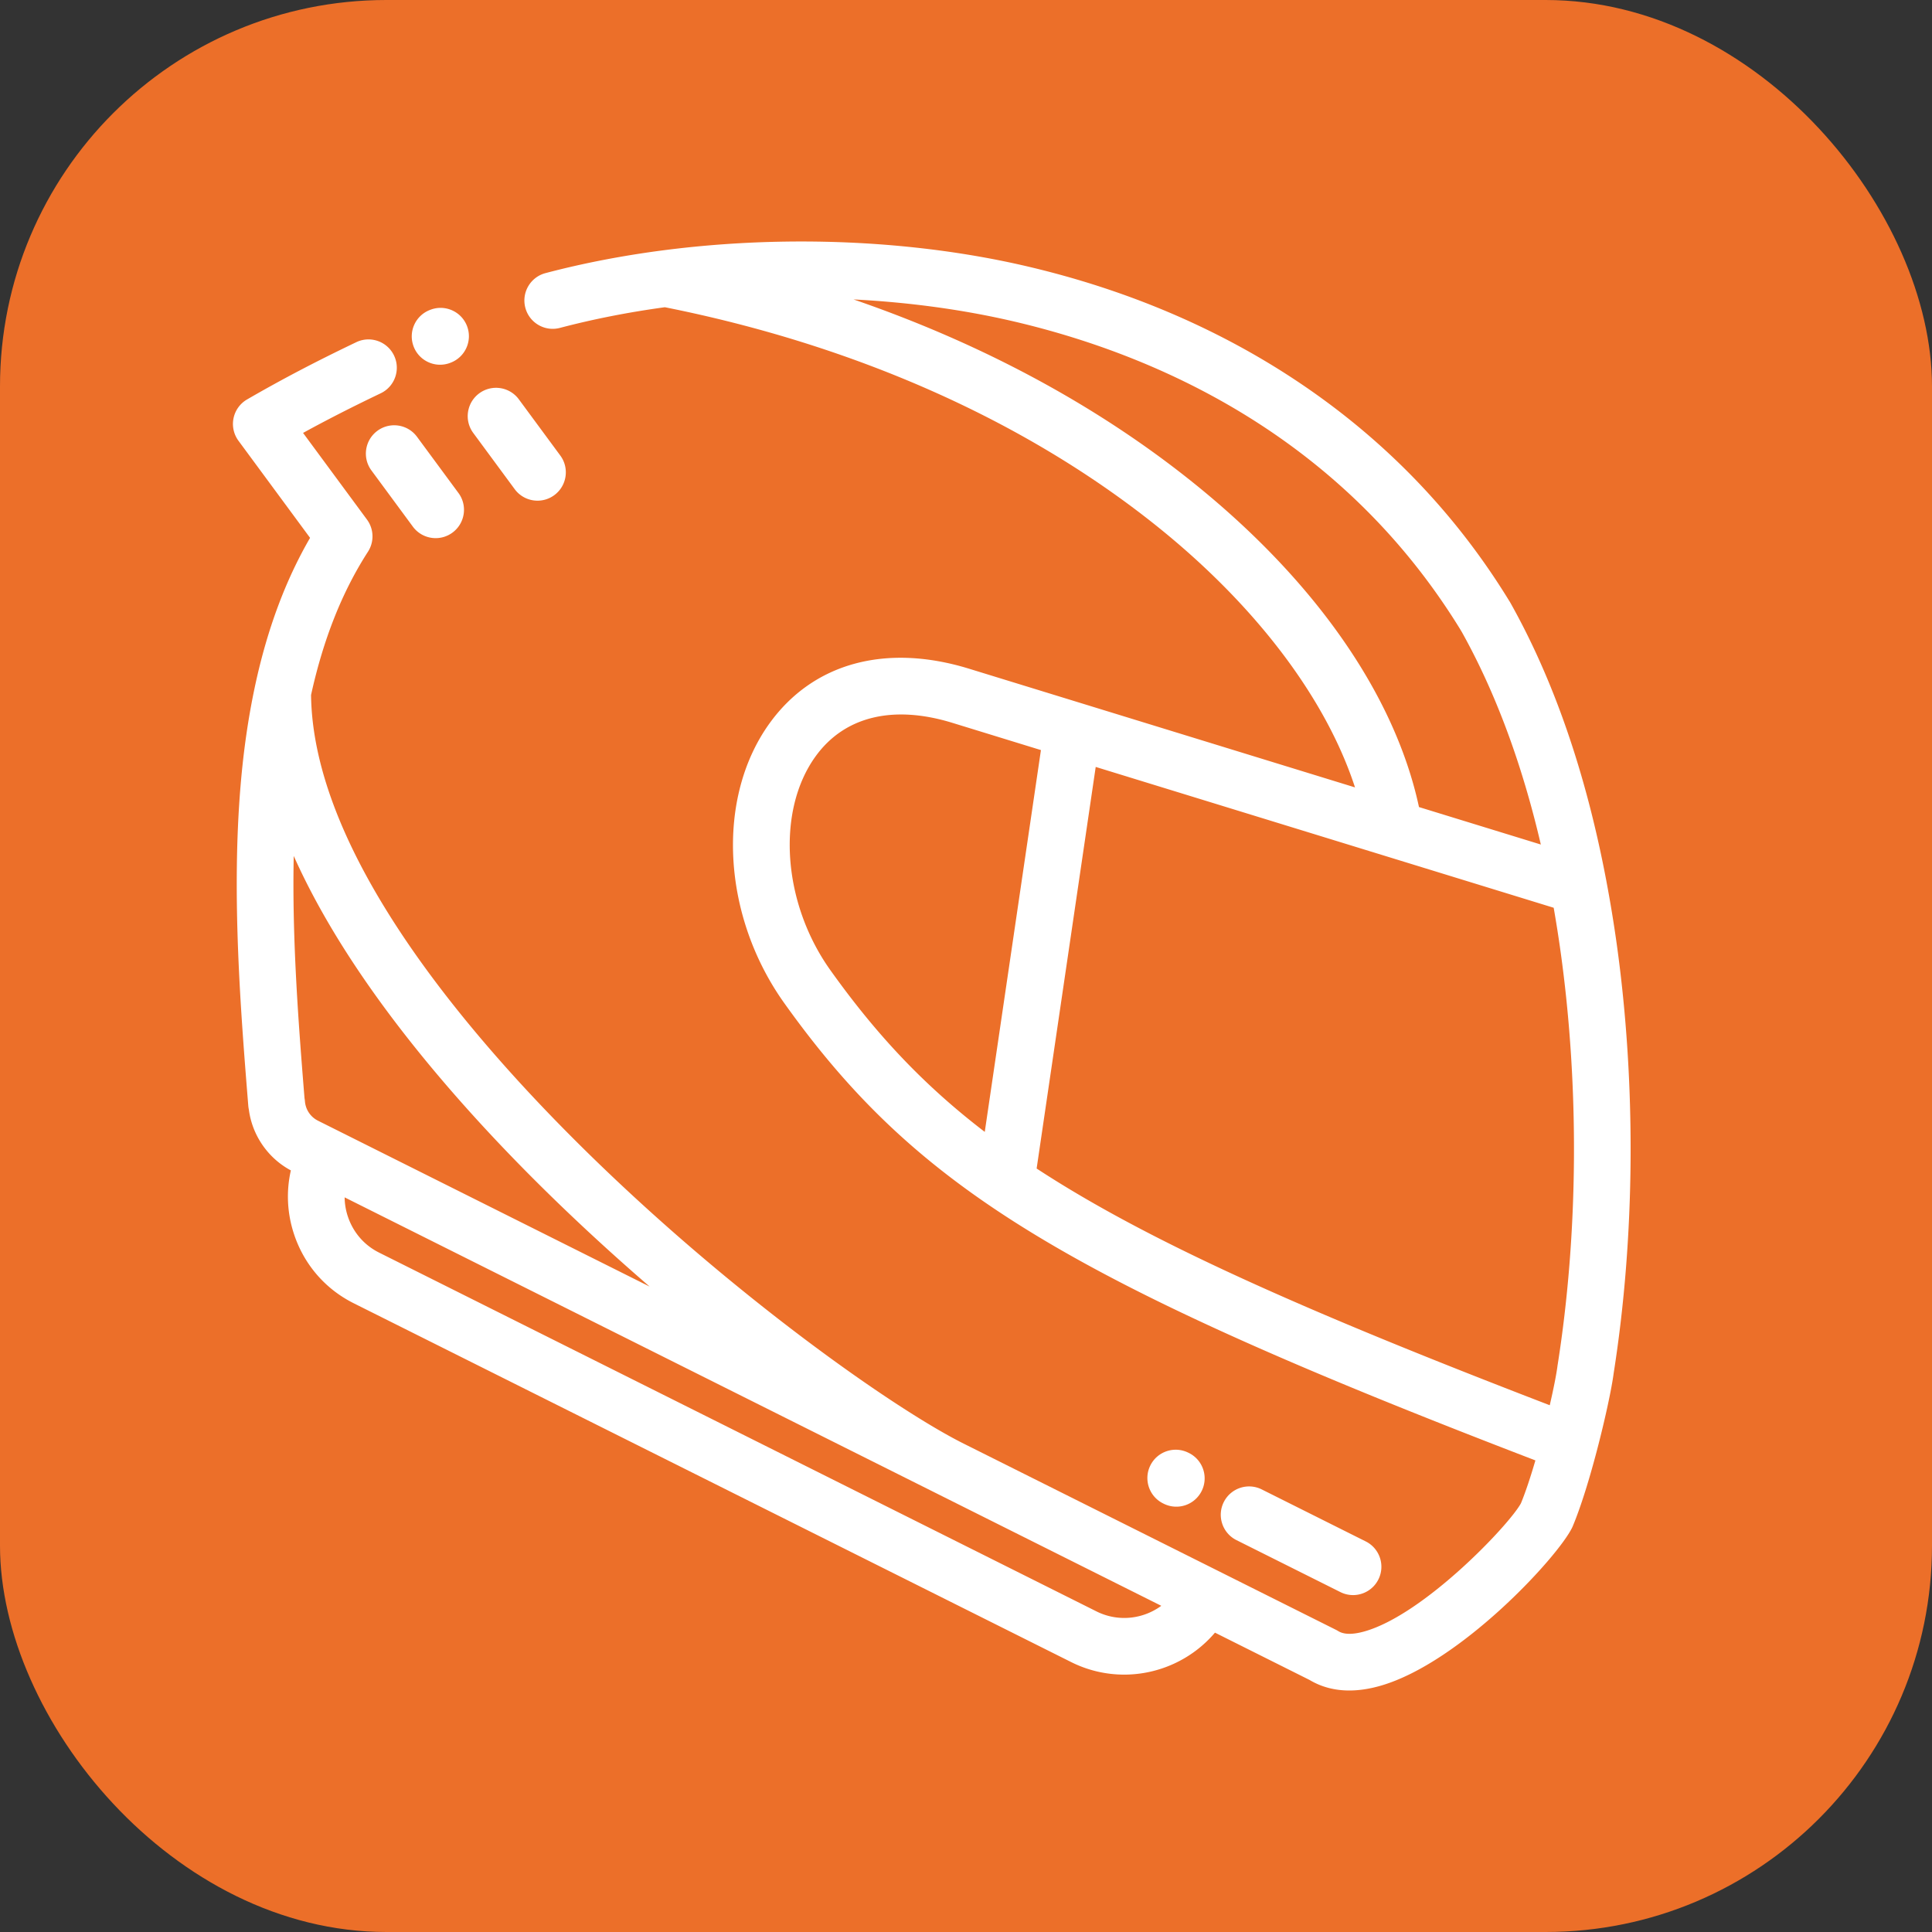 <svg xmlns="http://www.w3.org/2000/svg" xmlns:xlink="http://www.w3.org/1999/xlink" width="512" height="512" x="0" y="0" viewBox="0 0 512 512.001" style="enable-background:new 0 0 512 512" xml:space="preserve" class=""><rect x="0" y="0" width="512" height="512.001" fill="#333333" stroke="none"/><rect width="512" height="512.001" rx="102.4" ry="102.4" fill="#ec6f29"></rect><g transform="matrix(0.75,0,0,0.75,61.733,64)"><path d="M487.871 399.922c7.606-48.352 7.984-102.266 1.063-151.832a469.973 469.973 0 0 0-3.621-22.02 10.88 10.88 0 0 0-.118-.62c-7.172-37.72-18.515-70.579-33.863-97.88a9.447 9.447 0 0 0-.41-.664c-.047-.082-.098-.164-.149-.246-18.835-30.68-43.777-56.547-74.136-76.883-28.215-18.902-60.559-32.703-96.133-41.02-53.45-12.48-117.027-11.577-170.063 2.415-5.347 1.41-8.535 6.887-7.125 12.234 1.41 5.344 6.887 8.532 12.23 7.121 11.884-3.132 24.329-5.562 37.071-7.3 66.977 13.347 126.844 39.894 173.196 76.835 35.378 28.196 60.363 61.239 70.664 92.829L260.09 150.949c-29.426-9.05-55.117-2.015-70.48 19.301-19.036 26.406-16.837 68 5.226 98.902 46.781 65.524 99.547 97.891 265.383 161.547-1.684 5.758-3.45 11.13-5.11 15.149-3.968 7.418-34.183 39.359-55.347 45.293-4.117 1.152-7.215 1.109-9.207-.13a9.377 9.377 0 0 0-.82-.46l-41.633-20.82-.004-.004h-.004l-89.914-44.97-.02-.01C233.844 412.585 175.88 372 123.148 319.84 79.836 277 28.27 214.656 27.598 160.238c4.34-19.75 10.992-36.488 20.109-50.62a10.01 10.01 0 0 0-.355-11.368L24.777 67.637c8.524-4.676 17.317-9.157 27.434-14 4.988-2.387 7.094-8.364 4.707-13.352-2.387-4.984-8.363-7.094-13.348-4.703-14.488 6.934-26.386 13.172-38.574 20.227A10.01 10.01 0 0 0 1.953 70.41l25.297 34.304C18.547 119.738 12.129 137 7.852 156.825c-.047.195-.09.39-.125.593-2.297 10.789-3.977 22.324-5.02 34.7-3.277 38.78.043 80.077 2.711 113.26.039.462.105.911.203 1.352 1.176 9.09 6.75 17.172 14.844 21.497-1.692 7.414-1.328 15.187 1.144 22.613 3.559 10.676 11.032 19.312 21.043 24.32l253.516 126.793a41.818 41.818 0 0 0 18.738 4.438c12.192 0 24.024-5.34 32.09-14.832l33.41 16.71c4.164 2.489 8.864 3.731 14.043 3.731 3.465 0 7.149-.555 11.031-1.672 28.083-8.07 62.583-45.336 67.72-55.894.081-.168.16-.34.23-.512 2.91-6.934 5.953-16.953 8.511-26.684l.024-.093c2.937-11.196 5.226-21.985 5.906-27.223zm-378.8-65.848c12.57 12.43 25.456 24.23 38.163 35.2L37.29 314.284h-.004s0-.004-.004-.004l-7.203-3.601c-2.672-1.336-4.406-3.914-4.644-6.903a10.222 10.222 0 0 0-.149-1.093c-2.055-25.528-4.437-55.84-3.808-85.575 19.34 43.274 55.59 85.309 87.593 116.965zm196.05 149.973L51.605 357.254c-5.23-2.613-9.136-7.14-11.003-12.742a22.095 22.095 0 0 1-1.137-6.758l288.562 144.32c-6.453 4.735-15.27 5.79-22.906 1.973zm33.164-399.64c-33.73-26.884-74.133-48.516-118.996-63.934 19.512 1 38.691 3.586 56.66 7.78 48.426 11.321 115.106 39.4 157.762 108.872.05.082.098.164.14.246.11.191.223.379.344.563 11.934 21.379 21.278 46.558 27.942 75.144l-43.055-13.238c-8.555-39.785-37.012-80.54-80.797-115.434zM211.13 257.52c-16.95-23.739-19.219-56.227-5.281-75.563 10.175-14.117 27.347-18.332 48.359-11.875l31.293 9.625-19.848 134.91c-22.203-16.996-38.812-35.09-54.523-57.097zm72.851 70.043 20.875-141.903 161.825 49.762a454.528 454.528 0 0 1 2.425 15.433c6.665 47.715 6.297 99.598-1.027 146.09-.02.102-.031.203-.047.305-.367 2.914-1.367 8.004-2.742 13.953-87.633-33.691-142.453-58.223-181.309-83.64zm0 0" fill="#ffffff" opacity="1" data-original="#000000" class=""></path><path d="M73.195 43.543a9.96 9.96 0 0 0 3.493-.633l.226-.086c5.168-1.96 7.77-7.738 5.809-12.906-1.961-5.168-7.739-7.773-12.91-5.809-.004 0-.11.04-.133.051-5.172 1.938-7.797 7.695-5.864 12.867 1.5 4.032 5.317 6.516 9.38 6.516zM65.04 69.008c-3.282-4.45-9.548-5.395-13.997-2.117-4.45 3.28-5.398 9.546-2.117 13.996L63.57 100.75a9.991 9.991 0 0 0 8.063 4.066 9.967 9.967 0 0 0 5.933-1.953c4.45-3.281 5.399-9.547 2.118-13.996zM84.91 67.648l14.645 19.864a9.991 9.991 0 0 0 8.062 4.066 9.984 9.984 0 0 0 5.934-1.953c4.449-3.281 5.398-9.547 2.117-13.996l-14.645-19.86c-3.28-4.449-9.546-5.394-13.996-2.117-4.449 3.282-5.398 9.547-2.117 13.996zM328.879 446a10.003 10.003 0 0 0 13.418-4.5c2.465-4.95.45-10.957-4.5-13.422l-.211-.101c-4.95-2.465-10.957-.45-13.422 4.5-2.46 4.945-.445 10.957 4.504 13.418zM391.313 477.227a9.977 9.977 0 0 0 4.472 1.062c3.668 0 7.203-2.027 8.957-5.535 2.473-4.945.469-10.957-4.476-13.43l-36.735-18.37c-4.941-2.477-10.953-.47-13.426 4.476-2.472 4.945-.468 10.957 4.473 13.43zm0 0" fill="#ffffff" opacity="1" data-original="#000000" class=""></path></g></svg>